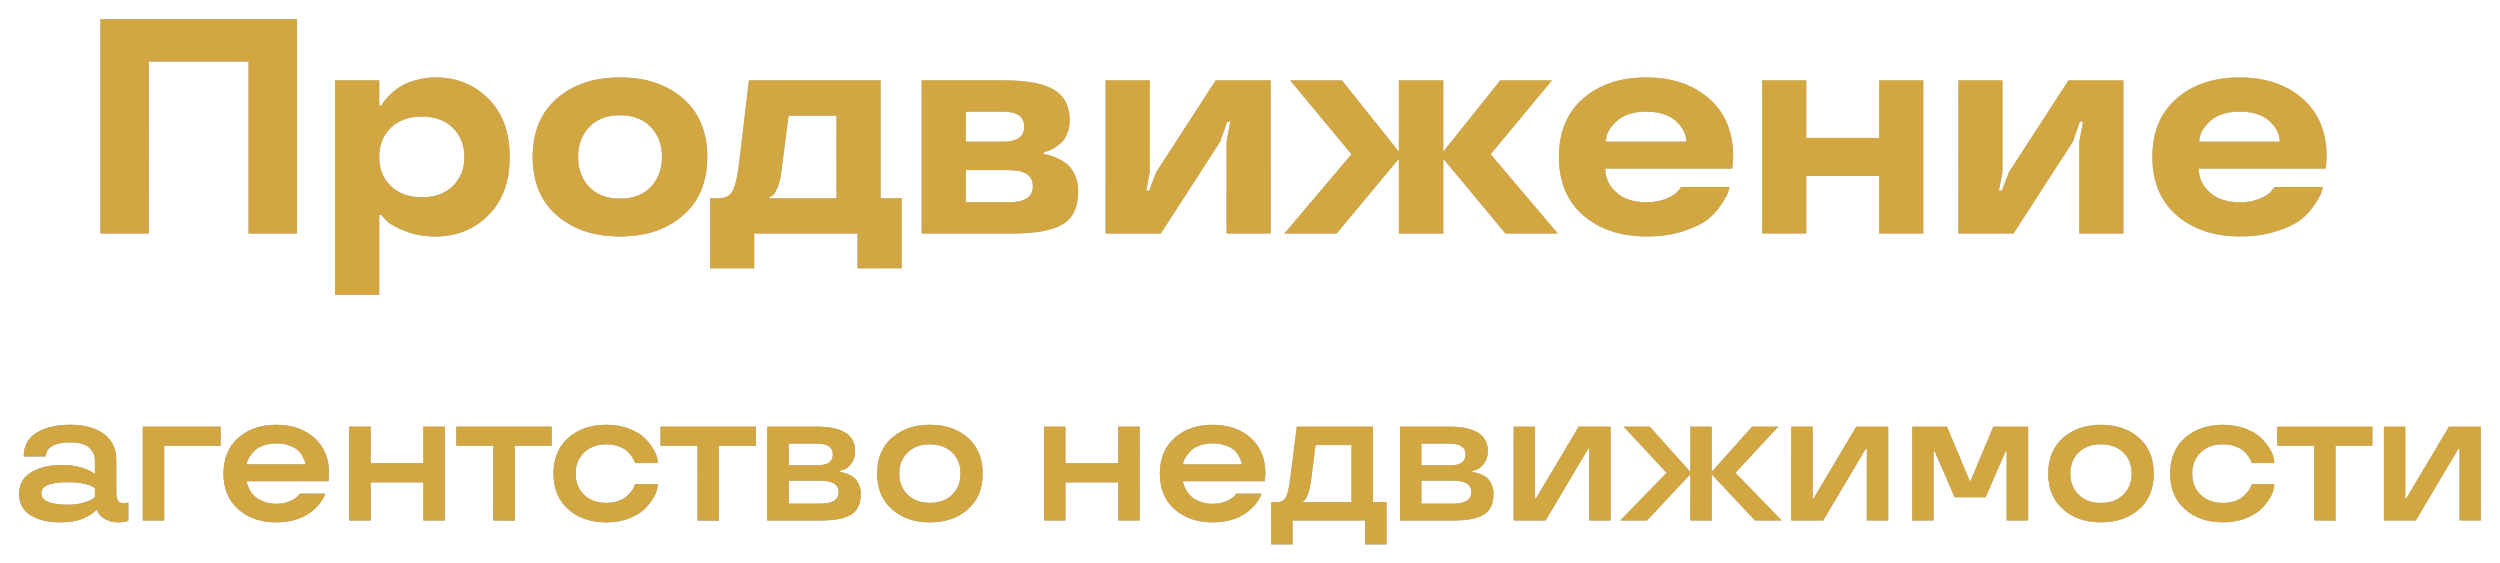 <?xml version="1.0" encoding="UTF-8"?> <svg xmlns="http://www.w3.org/2000/svg" viewBox="0 0 522.684 117.812" fill="none"><g filter="url(#filter0_d_9_4)"><path d="M62.099 44.813H51.974V8.844H31.099V44.813H21.005V0H62.099V44.813ZM102.124 16.656C105.083 19.615 106.562 23.667 106.562 28.813C106.562 33.958 105.083 38.01 102.124 40.969C99.145 43.948 95.458 45.437 91.062 45.437C88.645 45.437 86.499 45.052 84.624 44.281C82.707 43.531 81.395 42.771 80.687 42L79.687 40.906H79.28V57.625H70.062V12.812H79.28V18.063H79.749C79.958 17.604 80.489 16.917 81.343 16C82.01 15.333 82.728 14.74 83.499 14.219C84.353 13.656 85.458 13.177 86.812 12.781C88.187 12.385 89.603 12.188 91.062 12.188C95.458 12.188 99.145 13.677 102.124 16.656ZM94.687 34.875C96.291 33.313 97.093 31.292 97.093 28.813C97.093 26.354 96.291 24.323 94.687 22.719C93.083 21.156 90.916 20.375 88.187 20.375C85.458 20.375 83.291 21.156 81.687 22.719C80.083 24.323 79.28 26.354 79.28 28.813C79.28 31.354 80.093 33.386 81.718 34.906C83.343 36.469 85.499 37.25 88.187 37.25C90.937 37.25 93.103 36.458 94.687 34.875ZM129.618 45.437C124.201 45.437 119.806 43.969 116.43 41.031C113.055 38.094 111.368 34.021 111.368 28.813C111.368 23.604 113.055 19.531 116.43 16.594C119.806 13.656 124.201 12.188 129.618 12.188C135.035 12.188 139.431 13.656 142.805 16.594C146.18 19.531 147.868 23.604 147.868 28.813C147.868 34.021 146.18 38.094 142.805 41.031C139.431 43.969 135.035 45.437 129.618 45.437ZM129.618 37.531C132.347 37.531 134.493 36.719 136.055 35.094C137.618 33.469 138.399 31.375 138.399 28.813C138.399 26.25 137.618 24.156 136.055 22.531C134.493 20.906 132.347 20.094 129.618 20.094C126.868 20.094 124.733 20.906 123.212 22.531C121.649 24.156 120.868 26.25 120.868 28.813C120.868 31.375 121.649 33.469 123.212 35.094C124.733 36.719 126.868 37.531 129.618 37.531ZM157.674 52.094H148.455V37.437H150.33C151.705 37.437 152.664 36.917 153.206 35.875C153.747 34.833 154.174 33.01 154.487 30.406L156.58 12.812H184.112V37.437H188.518V52.094H179.299V44.813H157.674V52.094ZM174.893 20.188H164.862L163.299 32.344C163.133 33.552 162.851 34.583 162.455 35.437C162.08 36.292 161.705 36.813 161.331 37L160.831 37.188V37.437H174.893V20.188ZM225.418 35.906C225.418 39.24 224.366 41.552 222.262 42.844C220.137 44.156 216.626 44.813 211.73 44.813H192.699V12.812H210.043C214.793 12.812 218.241 13.469 220.387 14.781C222.553 16.094 223.637 18.208 223.637 21.125C223.637 22.146 223.46 23.094 223.105 23.969C222.751 24.823 222.304 25.479 221.762 25.937C220.657 26.875 219.678 27.448 218.824 27.656L218.262 27.781V28.25C218.782 28.25 219.605 28.479 220.73 28.938C221.543 29.292 222.272 29.708 222.918 30.187C223.626 30.729 224.22 31.51 224.699 32.531C225.178 33.552 225.418 34.677 225.418 35.906ZM215.949 34.969C215.949 32.698 214.262 31.562 210.887 31.562H201.918V38.281H210.887C214.262 38.281 215.949 37.177 215.949 34.969ZM201.918 25.625H209.73C212.668 25.625 214.137 24.573 214.137 22.469C214.137 20.385 212.668 19.344 209.73 19.344H201.918V25.625ZM265.661 44.813H256.442V25.625L257.225 21.438H256.567L255.1 25.625L242.693 44.813H231.162V12.812H240.38V32L239.631 35.844H240.255L241.724 32L254.163 12.812H265.661V44.813ZM268.531 44.813L282.562 28.25L269.748 12.812H280.562L292.468 27.719V12.812H301.749V27.719L313.655 12.812H324.469L311.655 28.25L325.686 44.813H314.75L301.749 29.188V44.813H292.468V29.188L279.467 44.813H268.531ZM362.369 28.813L362.181 31.25H335.617C335.617 33.167 336.377 34.813 337.9 36.187C339.379 37.583 341.514 38.281 344.306 38.281C345.889 38.281 347.306 38.01 348.556 37.469C349.743 36.927 350.525 36.385 350.9 35.844L351.493 35.094H361.587C361.544 35.386 361.452 35.75 361.307 36.187C361.139 36.708 360.682 37.531 359.929 38.656C359.139 39.885 358.192 40.948 357.087 41.844C355.877 42.781 354.18 43.604 351.993 44.313C349.701 45.063 347.138 45.437 344.306 45.437C338.847 45.437 334.42 43.969 331.025 41.031C327.628 38.094 325.931 34.021 325.931 28.813C325.931 23.604 327.618 19.531 330.993 16.594C334.368 13.656 338.764 12.188 344.181 12.188C349.556 12.188 353.93 13.656 357.305 16.594C360.682 19.531 362.369 23.604 362.369 28.813ZM350.398 21.312C348.921 20 346.846 19.344 344.181 19.344C341.514 19.344 339.452 20.01 337.992 21.344C336.492 22.698 335.742 24.125 335.742 25.625H352.555C352.555 24.083 351.838 22.646 350.398 21.312ZM402.111 44.813H392.893V32.781H377.642V44.813H368.423V12.812H377.642V24.844H392.893V12.812H402.111V44.813ZM443.949 44.813H434.73V25.625L435.512 21.438H434.855L433.387 25.625L420.982 44.813H409.448V12.812H418.667V32L417.917 35.844H418.542L420.012 32L432.45 12.812H443.949V44.813ZM486.443 28.813L486.256 31.25H459.694C459.694 33.167 460.454 34.813 461.974 36.187C463.454 37.583 465.588 38.281 468.38 38.281C469.963 38.281 471.38 38.01 472.63 37.469C473.817 36.927 474.6 36.385 474.975 35.844L475.567 35.094H485.661C485.621 35.386 485.526 35.75 485.381 36.187C485.213 36.708 484.756 37.531 484.006 38.656C483.214 39.885 482.266 40.948 481.161 41.844C479.954 42.781 478.254 43.604 476.067 44.313C473.777 45.063 471.213 45.437 468.38 45.437C462.921 45.437 458.494 43.969 455.1 41.031C451.703 38.094 450.005 34.021 450.005 28.813C450.005 23.604 451.693 19.531 455.067 16.594C458.442 13.656 462.839 12.188 468.256 12.188C473.63 12.188 478.004 13.656 481.381 16.594C484.756 19.531 486.443 23.604 486.443 28.813ZM474.475 21.312C472.995 20 470.923 19.344 468.256 19.344C465.588 19.344 463.526 20.01 462.069 21.344C460.569 22.698 459.819 24.125 459.819 25.625H476.629C476.629 24.083 475.912 22.646 474.475 21.312ZM4 99.285C4 97.254 4.853 95.731 6.559 94.715C8.264 93.712 10.419 93.211 13.023 93.211C14.339 93.211 15.576 93.367 16.734 93.68C17.893 94.018 18.701 94.344 19.156 94.656L19.84 95.086V92.254C19.84 91.173 19.43 90.275 18.609 89.559C17.776 88.842 16.461 88.484 14.664 88.484C13.076 88.484 11.832 88.738 10.934 89.246C10.035 89.741 9.586 90.464 9.586 91.414H4.957C4.97 89.214 5.875 87.56 7.672 86.453C9.456 85.359 11.786 84.812 14.664 84.812C17.607 84.812 19.951 85.444 21.695 86.707C23.44 87.983 24.313 89.832 24.313 92.254V98.777C24.313 99.676 24.423 100.307 24.645 100.672C24.879 101.036 25.276 101.219 25.836 101.219C26.318 101.219 26.624 101.16 26.754 101.043L26.832 101.004V104.852C26.389 105.086 25.686 105.203 24.723 105.203C23.655 105.203 22.757 104.988 22.027 104.559C21.298 104.155 20.823 103.732 20.602 103.289L20.309 102.644H20.074C19.957 102.827 19.612 103.12 19.039 103.523C18.557 103.849 18.082 104.109 17.613 104.305C16.285 104.904 14.586 105.203 12.516 105.203C10.029 105.203 7.991 104.708 6.402 103.719C4.801 102.742 4 101.264 4 99.285ZM14.234 101.531C15.38 101.531 16.422 101.395 17.359 101.121C18.271 100.874 18.922 100.613 19.312 100.34L19.84 99.93V98.055C18.759 97.247 16.891 96.831 14.234 96.805C10.497 96.805 8.629 97.579 8.629 99.129C8.629 100.73 10.497 101.531 14.234 101.531ZM29.855 104.812V85.203H46.125V89.207H34.328V104.812H29.855ZM68.797 95.008L68.68 96.609H51.512C51.642 97.195 51.844 97.742 52.117 98.25C52.404 98.797 52.749 99.272 53.152 99.676C53.608 100.132 54.246 100.522 55.067 100.848C55.887 101.173 56.785 101.336 57.762 101.336C58.843 101.336 59.793 101.154 60.613 100.789C61.421 100.437 61.974 100.086 62.273 99.734L62.723 99.207H67.996C67.84 99.624 67.658 100.014 67.449 100.379C66.902 101.303 66.186 102.117 65.301 102.82C64.09 103.81 62.645 104.493 60.965 104.871C59.936 105.092 58.869 105.203 57.762 105.203C54.52 105.203 51.87 104.292 49.812 102.469C47.755 100.646 46.727 98.159 46.727 95.008C46.727 91.87 47.755 89.383 49.812 87.547C51.87 85.724 54.52 84.812 57.762 84.812C61.017 84.812 63.673 85.724 65.73 87.547C67.775 89.383 68.797 91.87 68.797 95.008ZM60.496 89.148C59.676 88.849 58.764 88.699 57.762 88.699C56.759 88.699 55.854 88.849 55.047 89.148C54.253 89.435 53.634 89.8 53.191 90.242C52.345 91.128 51.831 91.928 51.648 92.644L51.551 93.094H63.875C63.875 92.781 63.699 92.274 63.348 91.57C63.113 91.088 62.794 90.639 62.391 90.223C61.961 89.806 61.329 89.448 60.496 89.148ZM93.012 104.812H88.52V96.844H77.484V104.812H73.012V85.203H77.484V92.859H88.52V85.203H93.012V104.812ZM103.145 89.207H95.41V85.203H115.332V89.207H107.617V104.852L103.145 104.812V89.207ZM126.754 105.203C123.512 105.203 120.862 104.292 118.805 102.469C116.747 100.646 115.719 98.159 115.719 95.008C115.719 91.87 116.747 89.383 118.805 87.547C120.862 85.724 123.512 84.812 126.754 84.812C128.577 84.812 130.217 85.105 131.676 85.691C133.147 86.277 134.28 87.006 135.074 87.879C136.702 89.663 137.516 91.31 137.516 92.82H132.789C132.685 92.443 132.457 91.987 132.105 91.453C131.767 90.971 131.409 90.568 131.031 90.242C130.589 89.865 129.983 89.546 129.215 89.285C128.46 89.025 127.639 88.894 126.754 88.894C124.84 88.894 123.297 89.461 122.125 90.594C120.94 91.727 120.348 93.198 120.348 95.008C120.348 96.831 120.934 98.309 122.105 99.441C123.277 100.574 124.827 101.141 126.754 101.141C127.652 101.141 128.473 101.017 129.215 100.769C129.97 100.509 130.575 100.171 131.031 99.754C131.917 98.947 132.45 98.231 132.633 97.605L132.789 97.215H137.516C137.516 98.699 136.702 100.333 135.074 102.117C134.267 103.003 133.134 103.738 131.676 104.324C130.217 104.91 128.577 105.203 126.754 105.203ZM145.832 89.207H138.098V85.203H158.019V89.207H150.305V104.852L145.832 104.812V89.207ZM179.969 99.285C179.969 101.29 179.318 102.71 178.016 103.543C176.701 104.389 174.604 104.812 171.727 104.812H160.418V85.203H170.77C176.108 85.203 178.777 86.902 178.777 90.301C178.777 91.368 178.51 92.247 177.977 92.937C177.443 93.628 176.909 94.051 176.375 94.207L175.535 94.461V94.695C175.913 94.695 176.427 94.812 177.078 95.047C177.612 95.242 178.068 95.483 178.445 95.77C178.862 96.095 179.22 96.57 179.519 97.195C179.819 97.82 179.969 98.517 179.969 99.285ZM164.891 101.297H171.492C174.057 101.297 175.34 100.496 175.34 98.894C175.34 97.293 174.057 96.492 171.492 96.492H164.891V101.297ZM164.891 93.289H170.887C173.048 93.289 174.129 92.527 174.129 91.004C174.129 89.493 172.983 88.738 170.691 88.738H164.891V93.289ZM194.418 105.203C191.176 105.203 188.526 104.292 186.469 102.469C184.412 100.646 183.383 98.159 183.383 95.008C183.383 91.87 184.412 89.383 186.469 87.547C188.526 85.724 191.176 84.812 194.418 84.812C197.673 84.812 200.33 85.724 202.387 87.547C204.431 89.383 205.453 91.87 205.453 95.008C205.453 98.172 204.431 100.659 202.387 102.469C200.33 104.292 197.673 105.203 194.418 105.203ZM199.066 99.441C200.238 98.309 200.824 96.831 200.824 95.008C200.824 93.198 200.238 91.727 199.066 90.594C197.869 89.461 196.319 88.894 194.418 88.894C192.491 88.894 190.941 89.461 189.77 90.594C188.598 91.727 188.012 93.198 188.012 95.008C188.012 96.831 188.598 98.309 189.77 99.441C190.941 100.574 192.491 101.141 194.418 101.141C196.319 101.141 197.869 100.574 199.066 99.441ZM238.277 104.812H233.785V96.844H222.75V104.812H218.277V85.203H222.75V92.859H233.785V85.203H238.277V104.812ZM264.561 95.008L264.446 96.609H247.277C247.408 97.195 247.609 97.742 247.883 98.25C248.169 98.797 248.514 99.272 248.918 99.676C249.374 100.132 250.011 100.522 250.833 100.848C251.653 101.173 252.55 101.336 253.528 101.336C254.608 101.336 255.558 101.154 256.38 100.789C257.187 100.437 257.74 100.086 258.04 99.734L258.487 99.207H263.761C263.607 99.624 263.424 100.014 263.214 100.379C262.669 101.303 261.952 102.117 261.067 102.82C259.854 103.81 258.41 104.493 256.73 104.871C255.703 105.092 254.635 105.203 253.528 105.203C250.286 105.203 247.636 104.292 245.578 102.469C243.521 100.646 242.492 98.159 242.492 95.008C242.492 91.87 243.521 89.383 245.578 87.547C247.636 85.724 250.286 84.812 253.528 84.812C256.782 84.812 259.44 85.724 261.497 87.547C263.542 89.383 264.561 91.87 264.561 95.008ZM256.262 89.148C255.443 88.849 254.53 88.699 253.528 88.699C252.525 88.699 251.621 88.849 250.813 89.148C250.018 89.435 249.4 89.8 248.957 90.242C248.111 91.128 247.596 91.928 247.414 92.644L247.316 93.094H259.64C259.64 92.781 259.465 92.274 259.112 91.57C258.88 91.088 258.56 90.639 258.157 90.223C257.727 89.806 257.095 89.448 256.262 89.148ZM270.243 109.813H265.769V100.965H267.059C267.918 100.965 268.523 100.6 268.876 99.871C269.241 99.129 269.526 97.912 269.733 96.219L271.121 85.203H287.059V100.965H289.891V109.813H285.419V104.812H270.243V109.813ZM282.567 89.051H275.048L274.128 96.219C273.92 97.872 273.615 99.09 273.21 99.871C272.938 100.431 272.67 100.756 272.41 100.848L272.253 100.887V100.965H282.567V89.051ZM312.25 99.285C312.25 101.29 311.598 102.71 310.298 103.543C308.981 104.389 306.886 104.812 304.009 104.812H292.7V85.203H303.051C308.388 85.203 311.058 86.902 311.058 90.301C311.058 91.368 310.791 92.247 310.258 92.937C309.723 93.628 309.191 94.051 308.656 94.207L307.816 94.461V94.695C308.193 94.695 308.708 94.812 309.358 95.047C309.893 95.242 310.348 95.483 310.726 95.77C311.143 96.095 311.5 96.57 311.8 97.195C312.1 97.82 312.25 98.517 312.25 99.285ZM297.172 101.297H303.774C306.339 101.297 307.621 100.496 307.621 98.894C307.621 97.293 306.339 96.492 303.774 96.492H297.172V101.297ZM297.172 93.289H303.169C305.329 93.289 306.411 92.527 306.411 91.004C306.411 89.493 305.264 88.738 302.972 88.738H297.172V93.289ZM336.737 104.812H332.265V89.813H332.05L323.144 104.812H316.465V85.203H320.937V100.203H321.132L330.058 85.203H336.737V104.812ZM338.747 104.812L348.433 94.851L339.469 85.203H344.939L353.395 94.656V85.203H357.867V94.656L366.303 85.203H371.793L362.829 94.851L372.515 104.812H366.911L357.867 95.164V104.812H353.395V95.164L344.351 104.812H338.747ZM394.777 104.812H390.305V89.813H390.09L381.184 104.812H374.505V85.203H378.977V100.203H379.172L388.098 85.203H394.777V104.812ZM411.98 96.57L416.747 85.203H424.031V104.812H419.539V90.379H419.304L415.145 99.969H408.661L404.501 90.379H404.266V104.812H399.794V85.203H407.058L411.825 96.57H411.98ZM439.262 105.203C436.02 105.203 433.37 104.292 431.313 102.469C429.255 100.646 428.226 98.159 428.226 95.008C428.226 91.87 429.255 89.383 431.313 87.547C433.37 85.724 436.02 84.812 439.262 84.812C442.516 84.812 445.173 85.724 447.231 87.547C449.275 89.383 450.298 91.87 450.298 95.008C450.298 98.172 449.275 100.659 447.231 102.469C445.173 104.292 442.516 105.203 439.262 105.203ZM443.911 99.441C445.081 98.309 445.668 96.831 445.668 95.008C445.668 93.198 445.081 91.727 443.911 90.594C442.711 89.461 441.164 88.894 439.262 88.894C437.334 88.894 435.785 89.461 434.612 90.594C433.442 91.727 432.855 93.198 432.855 95.008C432.855 96.831 433.442 98.309 434.612 99.441C435.785 100.574 437.334 101.141 439.262 101.141C441.164 101.141 442.711 100.574 443.911 99.441ZM464.746 105.203C461.504 105.203 458.854 104.292 456.797 102.469C454.74 100.646 453.71 98.159 453.71 95.008C453.71 91.87 454.74 89.383 456.797 87.547C458.854 85.724 461.504 84.812 464.746 84.812C466.568 84.812 468.211 85.105 469.668 85.691C471.14 86.277 472.272 87.006 473.067 87.879C474.695 89.663 475.507 91.31 475.507 92.82H470.78C470.678 92.443 470.45 91.987 470.098 91.453C469.76 90.971 469.4 90.568 469.023 90.242C468.58 89.865 467.976 89.546 467.208 89.285C466.451 89.025 465.631 88.894 464.746 88.894C462.831 88.894 461.289 89.461 460.117 90.594C458.932 91.727 458.339 93.198 458.339 95.008C458.339 96.831 458.927 98.309 460.097 99.441C461.269 100.574 462.819 101.141 464.746 101.141C465.643 101.141 466.466 101.017 467.208 100.769C467.963 100.509 468.568 100.171 469.023 99.754C469.908 98.947 470.443 98.231 470.625 97.605L470.78 97.215H475.507C475.507 98.699 474.695 100.333 473.067 102.117C472.26 103.003 471.125 103.738 469.668 104.324C468.211 104.91 466.568 105.203 464.746 105.203ZM483.824 89.207H476.09V85.203H496.012V89.207H488.298V104.852L483.824 104.812V89.207ZM518.684 104.812H514.212V89.813H513.997L505.091 104.812H498.409V85.203H502.884V100.203H503.079L512.005 85.203H518.684V104.812Z" fill="url(#paint0_linear_9_4)"></path><path d="M62.099 44.813H51.974V8.844H31.099V44.813H21.005V0H62.099V44.813ZM102.124 16.656C105.083 19.615 106.562 23.667 106.562 28.813C106.562 33.958 105.083 38.01 102.124 40.969C99.145 43.948 95.458 45.437 91.062 45.437C88.645 45.437 86.499 45.052 84.624 44.281C82.707 43.531 81.395 42.771 80.687 42L79.687 40.906H79.28V57.625H70.062V12.812H79.28V18.063H79.749C79.958 17.604 80.489 16.917 81.343 16C82.01 15.333 82.728 14.74 83.499 14.219C84.353 13.656 85.458 13.177 86.812 12.781C88.187 12.385 89.603 12.188 91.062 12.188C95.458 12.188 99.145 13.677 102.124 16.656ZM94.687 34.875C96.291 33.313 97.093 31.292 97.093 28.813C97.093 26.354 96.291 24.323 94.687 22.719C93.083 21.156 90.916 20.375 88.187 20.375C85.458 20.375 83.291 21.156 81.687 22.719C80.083 24.323 79.28 26.354 79.28 28.813C79.28 31.354 80.093 33.386 81.718 34.906C83.343 36.469 85.499 37.25 88.187 37.25C90.937 37.25 93.103 36.458 94.687 34.875ZM129.618 45.437C124.201 45.437 119.806 43.969 116.43 41.031C113.055 38.094 111.368 34.021 111.368 28.813C111.368 23.604 113.055 19.531 116.43 16.594C119.806 13.656 124.201 12.188 129.618 12.188C135.035 12.188 139.431 13.656 142.805 16.594C146.18 19.531 147.868 23.604 147.868 28.813C147.868 34.021 146.18 38.094 142.805 41.031C139.431 43.969 135.035 45.437 129.618 45.437ZM129.618 37.531C132.347 37.531 134.493 36.719 136.055 35.094C137.618 33.469 138.399 31.375 138.399 28.813C138.399 26.25 137.618 24.156 136.055 22.531C134.493 20.906 132.347 20.094 129.618 20.094C126.868 20.094 124.733 20.906 123.212 22.531C121.649 24.156 120.868 26.25 120.868 28.813C120.868 31.375 121.649 33.469 123.212 35.094C124.733 36.719 126.868 37.531 129.618 37.531ZM157.674 52.094H148.455V37.437H150.33C151.705 37.437 152.664 36.917 153.206 35.875C153.747 34.833 154.174 33.01 154.487 30.406L156.58 12.812H184.112V37.437H188.518V52.094H179.299V44.813H157.674V52.094ZM174.893 20.188H164.862L163.299 32.344C163.133 33.552 162.851 34.583 162.455 35.437C162.08 36.292 161.705 36.813 161.331 37L160.831 37.188V37.437H174.893V20.188ZM225.418 35.906C225.418 39.24 224.366 41.552 222.262 42.844C220.137 44.156 216.626 44.813 211.73 44.813H192.699V12.812H210.043C214.793 12.812 218.241 13.469 220.387 14.781C222.553 16.094 223.637 18.208 223.637 21.125C223.637 22.146 223.46 23.094 223.105 23.969C222.751 24.823 222.304 25.479 221.762 25.937C220.657 26.875 219.678 27.448 218.824 27.656L218.262 27.781V28.25C218.782 28.25 219.605 28.479 220.73 28.938C221.543 29.292 222.272 29.708 222.918 30.187C223.626 30.729 224.22 31.51 224.699 32.531C225.178 33.552 225.418 34.677 225.418 35.906ZM215.949 34.969C215.949 32.698 214.262 31.562 210.887 31.562H201.918V38.281H210.887C214.262 38.281 215.949 37.177 215.949 34.969ZM201.918 25.625H209.73C212.668 25.625 214.137 24.573 214.137 22.469C214.137 20.385 212.668 19.344 209.73 19.344H201.918V25.625ZM265.661 44.813H256.442V25.625L257.225 21.438H256.567L255.1 25.625L242.693 44.813H231.162V12.812H240.38V32L239.631 35.844H240.255L241.724 32L254.163 12.812H265.661V44.813ZM268.531 44.813L282.562 28.25L269.748 12.812H280.562L292.468 27.719V12.812H301.749V27.719L313.655 12.812H324.469L311.655 28.25L325.686 44.813H314.75L301.749 29.188V44.813H292.468V29.188L279.467 44.813H268.531ZM362.369 28.813L362.181 31.25H335.617C335.617 33.167 336.377 34.813 337.9 36.187C339.379 37.583 341.514 38.281 344.306 38.281C345.889 38.281 347.306 38.01 348.556 37.469C349.743 36.927 350.525 36.385 350.9 35.844L351.493 35.094H361.587C361.544 35.386 361.452 35.75 361.307 36.187C361.139 36.708 360.682 37.531 359.929 38.656C359.139 39.885 358.192 40.948 357.087 41.844C355.877 42.781 354.18 43.604 351.993 44.313C349.701 45.063 347.138 45.437 344.306 45.437C338.847 45.437 334.42 43.969 331.025 41.031C327.628 38.094 325.931 34.021 325.931 28.813C325.931 23.604 327.618 19.531 330.993 16.594C334.368 13.656 338.764 12.188 344.181 12.188C349.556 12.188 353.93 13.656 357.305 16.594C360.682 19.531 362.369 23.604 362.369 28.813ZM350.398 21.312C348.921 20 346.846 19.344 344.181 19.344C341.514 19.344 339.452 20.01 337.992 21.344C336.492 22.698 335.742 24.125 335.742 25.625H352.555C352.555 24.083 351.838 22.646 350.398 21.312ZM402.111 44.813H392.893V32.781H377.642V44.813H368.423V12.812H377.642V24.844H392.893V12.812H402.111V44.813ZM443.949 44.813H434.73V25.625L435.512 21.438H434.855L433.387 25.625L420.982 44.813H409.448V12.812H418.667V32L417.917 35.844H418.542L420.012 32L432.45 12.812H443.949V44.813ZM486.443 28.813L486.256 31.25H459.694C459.694 33.167 460.454 34.813 461.974 36.187C463.454 37.583 465.588 38.281 468.38 38.281C469.963 38.281 471.38 38.01 472.63 37.469C473.817 36.927 474.6 36.385 474.975 35.844L475.567 35.094H485.661C485.621 35.386 485.526 35.75 485.381 36.187C485.213 36.708 484.756 37.531 484.006 38.656C483.214 39.885 482.266 40.948 481.161 41.844C479.954 42.781 478.254 43.604 476.067 44.313C473.777 45.063 471.213 45.437 468.38 45.437C462.921 45.437 458.494 43.969 455.1 41.031C451.703 38.094 450.005 34.021 450.005 28.813C450.005 23.604 451.693 19.531 455.067 16.594C458.442 13.656 462.839 12.188 468.256 12.188C473.63 12.188 478.004 13.656 481.381 16.594C484.756 19.531 486.443 23.604 486.443 28.813ZM474.475 21.312C472.995 20 470.923 19.344 468.256 19.344C465.588 19.344 463.526 20.01 462.069 21.344C460.569 22.698 459.819 24.125 459.819 25.625H476.629C476.629 24.083 475.912 22.646 474.475 21.312ZM4 99.285C4 97.254 4.853 95.731 6.559 94.715C8.264 93.712 10.419 93.211 13.023 93.211C14.339 93.211 15.576 93.367 16.734 93.68C17.893 94.018 18.701 94.344 19.156 94.656L19.84 95.086V92.254C19.84 91.173 19.43 90.275 18.609 89.559C17.776 88.842 16.461 88.484 14.664 88.484C13.076 88.484 11.832 88.738 10.934 89.246C10.035 89.741 9.586 90.464 9.586 91.414H4.957C4.97 89.214 5.875 87.56 7.672 86.453C9.456 85.359 11.786 84.812 14.664 84.812C17.607 84.812 19.951 85.444 21.695 86.707C23.44 87.983 24.313 89.832 24.313 92.254V98.777C24.313 99.676 24.423 100.307 24.645 100.672C24.879 101.036 25.276 101.219 25.836 101.219C26.318 101.219 26.624 101.16 26.754 101.043L26.832 101.004V104.852C26.389 105.086 25.686 105.203 24.723 105.203C23.655 105.203 22.757 104.988 22.027 104.559C21.298 104.155 20.823 103.732 20.602 103.289L20.309 102.644H20.074C19.957 102.827 19.612 103.12 19.039 103.523C18.557 103.849 18.082 104.109 17.613 104.305C16.285 104.904 14.586 105.203 12.516 105.203C10.029 105.203 7.991 104.708 6.402 103.719C4.801 102.742 4 101.264 4 99.285ZM14.234 101.531C15.38 101.531 16.422 101.395 17.359 101.121C18.271 100.874 18.922 100.613 19.312 100.34L19.84 99.93V98.055C18.759 97.247 16.891 96.831 14.234 96.805C10.497 96.805 8.629 97.579 8.629 99.129C8.629 100.73 10.497 101.531 14.234 101.531ZM29.855 104.812V85.203H46.125V89.207H34.328V104.812H29.855ZM68.797 95.008L68.68 96.609H51.512C51.642 97.195 51.844 97.742 52.117 98.25C52.404 98.797 52.749 99.272 53.152 99.676C53.608 100.132 54.246 100.522 55.067 100.848C55.887 101.173 56.785 101.336 57.762 101.336C58.843 101.336 59.793 101.154 60.613 100.789C61.421 100.437 61.974 100.086 62.273 99.734L62.723 99.207H67.996C67.84 99.624 67.658 100.014 67.449 100.379C66.902 101.303 66.186 102.117 65.301 102.82C64.09 103.81 62.645 104.493 60.965 104.871C59.936 105.092 58.869 105.203 57.762 105.203C54.52 105.203 51.87 104.292 49.812 102.469C47.755 100.646 46.727 98.159 46.727 95.008C46.727 91.87 47.755 89.383 49.812 87.547C51.87 85.724 54.52 84.812 57.762 84.812C61.017 84.812 63.673 85.724 65.73 87.547C67.775 89.383 68.797 91.87 68.797 95.008ZM60.496 89.148C59.676 88.849 58.764 88.699 57.762 88.699C56.759 88.699 55.854 88.849 55.047 89.148C54.253 89.435 53.634 89.8 53.191 90.242C52.345 91.128 51.831 91.928 51.648 92.644L51.551 93.094H63.875C63.875 92.781 63.699 92.274 63.348 91.57C63.113 91.088 62.794 90.639 62.391 90.223C61.961 89.806 61.329 89.448 60.496 89.148ZM93.012 104.812H88.52V96.844H77.484V104.812H73.012V85.203H77.484V92.859H88.52V85.203H93.012V104.812ZM103.145 89.207H95.41V85.203H115.332V89.207H107.617V104.852L103.145 104.812V89.207ZM126.754 105.203C123.512 105.203 120.862 104.292 118.805 102.469C116.747 100.646 115.719 98.159 115.719 95.008C115.719 91.87 116.747 89.383 118.805 87.547C120.862 85.724 123.512 84.812 126.754 84.812C128.577 84.812 130.217 85.105 131.676 85.691C133.147 86.277 134.28 87.006 135.074 87.879C136.702 89.663 137.516 91.31 137.516 92.82H132.789C132.685 92.443 132.457 91.987 132.105 91.453C131.767 90.971 131.409 90.568 131.031 90.242C130.589 89.865 129.983 89.546 129.215 89.285C128.46 89.025 127.639 88.894 126.754 88.894C124.84 88.894 123.297 89.461 122.125 90.594C120.94 91.727 120.348 93.198 120.348 95.008C120.348 96.831 120.934 98.309 122.105 99.441C123.277 100.574 124.827 101.141 126.754 101.141C127.652 101.141 128.473 101.017 129.215 100.769C129.97 100.509 130.575 100.171 131.031 99.754C131.917 98.947 132.45 98.231 132.633 97.605L132.789 97.215H137.516C137.516 98.699 136.702 100.333 135.074 102.117C134.267 103.003 133.134 103.738 131.676 104.324C130.217 104.91 128.577 105.203 126.754 105.203ZM145.832 89.207H138.098V85.203H158.019V89.207H150.305V104.852L145.832 104.812V89.207ZM179.969 99.285C179.969 101.29 179.318 102.71 178.016 103.543C176.701 104.389 174.604 104.812 171.727 104.812H160.418V85.203H170.77C176.108 85.203 178.777 86.902 178.777 90.301C178.777 91.368 178.51 92.247 177.977 92.937C177.443 93.628 176.909 94.051 176.375 94.207L175.535 94.461V94.695C175.913 94.695 176.427 94.812 177.078 95.047C177.612 95.242 178.068 95.483 178.445 95.77C178.862 96.095 179.22 96.57 179.519 97.195C179.819 97.82 179.969 98.517 179.969 99.285ZM164.891 101.297H171.492C174.057 101.297 175.34 100.496 175.34 98.894C175.34 97.293 174.057 96.492 171.492 96.492H164.891V101.297ZM164.891 93.289H170.887C173.048 93.289 174.129 92.527 174.129 91.004C174.129 89.493 172.983 88.738 170.691 88.738H164.891V93.289ZM194.418 105.203C191.176 105.203 188.526 104.292 186.469 102.469C184.412 100.646 183.383 98.159 183.383 95.008C183.383 91.87 184.412 89.383 186.469 87.547C188.526 85.724 191.176 84.812 194.418 84.812C197.673 84.812 200.33 85.724 202.387 87.547C204.431 89.383 205.453 91.87 205.453 95.008C205.453 98.172 204.431 100.659 202.387 102.469C200.33 104.292 197.673 105.203 194.418 105.203ZM199.066 99.441C200.238 98.309 200.824 96.831 200.824 95.008C200.824 93.198 200.238 91.727 199.066 90.594C197.869 89.461 196.319 88.894 194.418 88.894C192.491 88.894 190.941 89.461 189.77 90.594C188.598 91.727 188.012 93.198 188.012 95.008C188.012 96.831 188.598 98.309 189.77 99.441C190.941 100.574 192.491 101.141 194.418 101.141C196.319 101.141 197.869 100.574 199.066 99.441ZM238.277 104.812H233.785V96.844H222.75V104.812H218.277V85.203H222.75V92.859H233.785V85.203H238.277V104.812ZM264.561 95.008L264.446 96.609H247.277C247.408 97.195 247.609 97.742 247.883 98.25C248.169 98.797 248.514 99.272 248.918 99.676C249.374 100.132 250.011 100.522 250.833 100.848C251.653 101.173 252.55 101.336 253.528 101.336C254.608 101.336 255.558 101.154 256.38 100.789C257.187 100.437 257.74 100.086 258.04 99.734L258.487 99.207H263.761C263.607 99.624 263.424 100.014 263.214 100.379C262.669 101.303 261.952 102.117 261.067 102.82C259.854 103.81 258.41 104.493 256.73 104.871C255.703 105.092 254.635 105.203 253.528 105.203C250.286 105.203 247.636 104.292 245.578 102.469C243.521 100.646 242.492 98.159 242.492 95.008C242.492 91.87 243.521 89.383 245.578 87.547C247.636 85.724 250.286 84.812 253.528 84.812C256.782 84.812 259.44 85.724 261.497 87.547C263.542 89.383 264.561 91.87 264.561 95.008ZM256.262 89.148C255.443 88.849 254.53 88.699 253.528 88.699C252.525 88.699 251.621 88.849 250.813 89.148C250.018 89.435 249.4 89.8 248.957 90.242C248.111 91.128 247.596 91.928 247.414 92.644L247.316 93.094H259.64C259.64 92.781 259.465 92.274 259.112 91.57C258.88 91.088 258.56 90.639 258.157 90.223C257.727 89.806 257.095 89.448 256.262 89.148ZM270.243 109.813H265.769V100.965H267.059C267.918 100.965 268.523 100.6 268.876 99.871C269.241 99.129 269.526 97.912 269.733 96.219L271.121 85.203H287.059V100.965H289.891V109.813H285.419V104.812H270.243V109.813ZM282.567 89.051H275.048L274.128 96.219C273.92 97.872 273.615 99.09 273.21 99.871C272.938 100.431 272.67 100.756 272.41 100.848L272.253 100.887V100.965H282.567V89.051ZM312.25 99.285C312.25 101.29 311.598 102.71 310.298 103.543C308.981 104.389 306.886 104.812 304.009 104.812H292.7V85.203H303.051C308.388 85.203 311.058 86.902 311.058 90.301C311.058 91.368 310.791 92.247 310.258 92.937C309.723 93.628 309.191 94.051 308.656 94.207L307.816 94.461V94.695C308.193 94.695 308.708 94.812 309.358 95.047C309.893 95.242 310.348 95.483 310.726 95.77C311.143 96.095 311.5 96.57 311.8 97.195C312.1 97.82 312.25 98.517 312.25 99.285ZM297.172 101.297H303.774C306.339 101.297 307.621 100.496 307.621 98.894C307.621 97.293 306.339 96.492 303.774 96.492H297.172V101.297ZM297.172 93.289H303.169C305.329 93.289 306.411 92.527 306.411 91.004C306.411 89.493 305.264 88.738 302.972 88.738H297.172V93.289ZM336.737 104.812H332.265V89.813H332.05L323.144 104.812H316.465V85.203H320.937V100.203H321.132L330.058 85.203H336.737V104.812ZM338.747 104.812L348.433 94.851L339.469 85.203H344.939L353.395 94.656V85.203H357.867V94.656L366.303 85.203H371.793L362.829 94.851L372.515 104.812H366.911L357.867 95.164V104.812H353.395V95.164L344.351 104.812H338.747ZM394.777 104.812H390.305V89.813H390.09L381.184 104.812H374.505V85.203H378.977V100.203H379.172L388.098 85.203H394.777V104.812ZM411.98 96.57L416.747 85.203H424.031V104.812H419.539V90.379H419.304L415.145 99.969H408.661L404.501 90.379H404.266V104.812H399.794V85.203H407.058L411.825 96.57H411.98ZM439.262 105.203C436.02 105.203 433.37 104.292 431.313 102.469C429.255 100.646 428.226 98.159 428.226 95.008C428.226 91.87 429.255 89.383 431.313 87.547C433.37 85.724 436.02 84.812 439.262 84.812C442.516 84.812 445.173 85.724 447.231 87.547C449.275 89.383 450.298 91.87 450.298 95.008C450.298 98.172 449.275 100.659 447.231 102.469C445.173 104.292 442.516 105.203 439.262 105.203ZM443.911 99.441C445.081 98.309 445.668 96.831 445.668 95.008C445.668 93.198 445.081 91.727 443.911 90.594C442.711 89.461 441.164 88.894 439.262 88.894C437.334 88.894 435.785 89.461 434.612 90.594C433.442 91.727 432.855 93.198 432.855 95.008C432.855 96.831 433.442 98.309 434.612 99.441C435.785 100.574 437.334 101.141 439.262 101.141C441.164 101.141 442.711 100.574 443.911 99.441ZM464.746 105.203C461.504 105.203 458.854 104.292 456.797 102.469C454.74 100.646 453.71 98.159 453.71 95.008C453.71 91.87 454.74 89.383 456.797 87.547C458.854 85.724 461.504 84.812 464.746 84.812C466.568 84.812 468.211 85.105 469.668 85.691C471.14 86.277 472.272 87.006 473.067 87.879C474.695 89.663 475.507 91.31 475.507 92.82H470.78C470.678 92.443 470.45 91.987 470.098 91.453C469.76 90.971 469.4 90.568 469.023 90.242C468.58 89.865 467.976 89.546 467.208 89.285C466.451 89.025 465.631 88.894 464.746 88.894C462.831 88.894 461.289 89.461 460.117 90.594C458.932 91.727 458.339 93.198 458.339 95.008C458.339 96.831 458.927 98.309 460.097 99.441C461.269 100.574 462.819 101.141 464.746 101.141C465.643 101.141 466.466 101.017 467.208 100.769C467.963 100.509 468.568 100.171 469.023 99.754C469.908 98.947 470.443 98.231 470.625 97.605L470.78 97.215H475.507C475.507 98.699 474.695 100.333 473.067 102.117C472.26 103.003 471.125 103.738 469.668 104.324C468.211 104.91 466.568 105.203 464.746 105.203ZM483.824 89.207H476.09V85.203H496.012V89.207H488.298V104.852L483.824 104.812V89.207ZM518.684 104.812H514.212V89.813H513.997L505.091 104.812H498.409V85.203H502.884V100.203H503.079L512.005 85.203H518.684V104.812Z" fill="url(#paint1_linear_9_4)" style="mix-blend-mode:overlay"></path><path d="M62.099 44.813H51.974V8.844H31.099V44.813H21.005V0H62.099V44.813ZM102.124 16.656C105.083 19.615 106.562 23.667 106.562 28.813C106.562 33.958 105.083 38.01 102.124 40.969C99.145 43.948 95.458 45.437 91.062 45.437C88.645 45.437 86.499 45.052 84.624 44.281C82.707 43.531 81.395 42.771 80.687 42L79.687 40.906H79.28V57.625H70.062V12.812H79.28V18.063H79.749C79.958 17.604 80.489 16.917 81.343 16C82.01 15.333 82.728 14.74 83.499 14.219C84.353 13.656 85.458 13.177 86.812 12.781C88.187 12.385 89.603 12.188 91.062 12.188C95.458 12.188 99.145 13.677 102.124 16.656ZM94.687 34.875C96.291 33.313 97.093 31.292 97.093 28.813C97.093 26.354 96.291 24.323 94.687 22.719C93.083 21.156 90.916 20.375 88.187 20.375C85.458 20.375 83.291 21.156 81.687 22.719C80.083 24.323 79.28 26.354 79.28 28.813C79.28 31.354 80.093 33.386 81.718 34.906C83.343 36.469 85.499 37.25 88.187 37.25C90.937 37.25 93.103 36.458 94.687 34.875ZM129.618 45.437C124.201 45.437 119.806 43.969 116.43 41.031C113.055 38.094 111.368 34.021 111.368 28.813C111.368 23.604 113.055 19.531 116.43 16.594C119.806 13.656 124.201 12.188 129.618 12.188C135.035 12.188 139.431 13.656 142.805 16.594C146.18 19.531 147.868 23.604 147.868 28.813C147.868 34.021 146.18 38.094 142.805 41.031C139.431 43.969 135.035 45.437 129.618 45.437ZM129.618 37.531C132.347 37.531 134.493 36.719 136.055 35.094C137.618 33.469 138.399 31.375 138.399 28.813C138.399 26.25 137.618 24.156 136.055 22.531C134.493 20.906 132.347 20.094 129.618 20.094C126.868 20.094 124.733 20.906 123.212 22.531C121.649 24.156 120.868 26.25 120.868 28.813C120.868 31.375 121.649 33.469 123.212 35.094C124.733 36.719 126.868 37.531 129.618 37.531ZM157.674 52.094H148.455V37.437H150.33C151.705 37.437 152.664 36.917 153.206 35.875C153.747 34.833 154.174 33.01 154.487 30.406L156.58 12.812H184.112V37.437H188.518V52.094H179.299V44.813H157.674V52.094ZM174.893 20.188H164.862L163.299 32.344C163.133 33.552 162.851 34.583 162.455 35.437C162.08 36.292 161.705 36.813 161.331 37L160.831 37.188V37.437H174.893V20.188ZM225.418 35.906C225.418 39.24 224.366 41.552 222.262 42.844C220.137 44.156 216.626 44.813 211.73 44.813H192.699V12.812H210.043C214.793 12.812 218.241 13.469 220.387 14.781C222.553 16.094 223.637 18.208 223.637 21.125C223.637 22.146 223.46 23.094 223.105 23.969C222.751 24.823 222.304 25.479 221.762 25.937C220.657 26.875 219.678 27.448 218.824 27.656L218.262 27.781V28.25C218.782 28.25 219.605 28.479 220.73 28.938C221.543 29.292 222.272 29.708 222.918 30.187C223.626 30.729 224.22 31.51 224.699 32.531C225.178 33.552 225.418 34.677 225.418 35.906ZM215.949 34.969C215.949 32.698 214.262 31.562 210.887 31.562H201.918V38.281H210.887C214.262 38.281 215.949 37.177 215.949 34.969ZM201.918 25.625H209.73C212.668 25.625 214.137 24.573 214.137 22.469C214.137 20.385 212.668 19.344 209.73 19.344H201.918V25.625ZM265.661 44.813H256.442V25.625L257.225 21.438H256.567L255.1 25.625L242.693 44.813H231.162V12.812H240.38V32L239.631 35.844H240.255L241.724 32L254.163 12.812H265.661V44.813ZM268.531 44.813L282.562 28.25L269.748 12.812H280.562L292.468 27.719V12.812H301.749V27.719L313.655 12.812H324.469L311.655 28.25L325.686 44.813H314.75L301.749 29.188V44.813H292.468V29.188L279.467 44.813H268.531ZM362.369 28.813L362.181 31.25H335.617C335.617 33.167 336.377 34.813 337.9 36.187C339.379 37.583 341.514 38.281 344.306 38.281C345.889 38.281 347.306 38.01 348.556 37.469C349.743 36.927 350.525 36.385 350.9 35.844L351.493 35.094H361.587C361.544 35.386 361.452 35.75 361.307 36.187C361.139 36.708 360.682 37.531 359.929 38.656C359.139 39.885 358.192 40.948 357.087 41.844C355.877 42.781 354.18 43.604 351.993 44.313C349.701 45.063 347.138 45.437 344.306 45.437C338.847 45.437 334.42 43.969 331.025 41.031C327.628 38.094 325.931 34.021 325.931 28.813C325.931 23.604 327.618 19.531 330.993 16.594C334.368 13.656 338.764 12.188 344.181 12.188C349.556 12.188 353.93 13.656 357.305 16.594C360.682 19.531 362.369 23.604 362.369 28.813ZM350.398 21.312C348.921 20 346.846 19.344 344.181 19.344C341.514 19.344 339.452 20.01 337.992 21.344C336.492 22.698 335.742 24.125 335.742 25.625H352.555C352.555 24.083 351.838 22.646 350.398 21.312ZM402.111 44.813H392.893V32.781H377.642V44.813H368.423V12.812H377.642V24.844H392.893V12.812H402.111V44.813ZM443.949 44.813H434.73V25.625L435.512 21.438H434.855L433.387 25.625L420.982 44.813H409.448V12.812H418.667V32L417.917 35.844H418.542L420.012 32L432.45 12.812H443.949V44.813ZM486.443 28.813L486.256 31.25H459.694C459.694 33.167 460.454 34.813 461.974 36.187C463.454 37.583 465.588 38.281 468.38 38.281C469.963 38.281 471.38 38.01 472.63 37.469C473.817 36.927 474.6 36.385 474.975 35.844L475.567 35.094H485.661C485.621 35.386 485.526 35.75 485.381 36.187C485.213 36.708 484.756 37.531 484.006 38.656C483.214 39.885 482.266 40.948 481.161 41.844C479.954 42.781 478.254 43.604 476.067 44.313C473.777 45.063 471.213 45.437 468.38 45.437C462.921 45.437 458.494 43.969 455.1 41.031C451.703 38.094 450.005 34.021 450.005 28.813C450.005 23.604 451.693 19.531 455.067 16.594C458.442 13.656 462.839 12.188 468.256 12.188C473.63 12.188 478.004 13.656 481.381 16.594C484.756 19.531 486.443 23.604 486.443 28.813ZM474.475 21.312C472.995 20 470.923 19.344 468.256 19.344C465.588 19.344 463.526 20.01 462.069 21.344C460.569 22.698 459.819 24.125 459.819 25.625H476.629C476.629 24.083 475.912 22.646 474.475 21.312ZM4 99.285C4 97.254 4.853 95.731 6.559 94.715C8.264 93.712 10.419 93.211 13.023 93.211C14.339 93.211 15.576 93.367 16.734 93.68C17.893 94.018 18.701 94.344 19.156 94.656L19.84 95.086V92.254C19.84 91.173 19.43 90.275 18.609 89.559C17.776 88.842 16.461 88.484 14.664 88.484C13.076 88.484 11.832 88.738 10.934 89.246C10.035 89.741 9.586 90.464 9.586 91.414H4.957C4.97 89.214 5.875 87.56 7.672 86.453C9.456 85.359 11.786 84.812 14.664 84.812C17.607 84.812 19.951 85.444 21.695 86.707C23.44 87.983 24.313 89.832 24.313 92.254V98.777C24.313 99.676 24.423 100.307 24.645 100.672C24.879 101.036 25.276 101.219 25.836 101.219C26.318 101.219 26.624 101.16 26.754 101.043L26.832 101.004V104.852C26.389 105.086 25.686 105.203 24.723 105.203C23.655 105.203 22.757 104.988 22.027 104.559C21.298 104.155 20.823 103.732 20.602 103.289L20.309 102.644H20.074C19.957 102.827 19.612 103.12 19.039 103.523C18.557 103.849 18.082 104.109 17.613 104.305C16.285 104.904 14.586 105.203 12.516 105.203C10.029 105.203 7.991 104.708 6.402 103.719C4.801 102.742 4 101.264 4 99.285ZM14.234 101.531C15.38 101.531 16.422 101.395 17.359 101.121C18.271 100.874 18.922 100.613 19.312 100.34L19.84 99.93V98.055C18.759 97.247 16.891 96.831 14.234 96.805C10.497 96.805 8.629 97.579 8.629 99.129C8.629 100.73 10.497 101.531 14.234 101.531ZM29.855 104.812V85.203H46.125V89.207H34.328V104.812H29.855ZM68.797 95.008L68.68 96.609H51.512C51.642 97.195 51.844 97.742 52.117 98.25C52.404 98.797 52.749 99.272 53.152 99.676C53.608 100.132 54.246 100.522 55.067 100.848C55.887 101.173 56.785 101.336 57.762 101.336C58.843 101.336 59.793 101.154 60.613 100.789C61.421 100.437 61.974 100.086 62.273 99.734L62.723 99.207H67.996C67.84 99.624 67.658 100.014 67.449 100.379C66.902 101.303 66.186 102.117 65.301 102.82C64.09 103.81 62.645 104.493 60.965 104.871C59.936 105.092 58.869 105.203 57.762 105.203C54.52 105.203 51.87 104.292 49.812 102.469C47.755 100.646 46.727 98.159 46.727 95.008C46.727 91.87 47.755 89.383 49.812 87.547C51.87 85.724 54.52 84.812 57.762 84.812C61.017 84.812 63.673 85.724 65.73 87.547C67.775 89.383 68.797 91.87 68.797 95.008ZM60.496 89.148C59.676 88.849 58.764 88.699 57.762 88.699C56.759 88.699 55.854 88.849 55.047 89.148C54.253 89.435 53.634 89.8 53.191 90.242C52.345 91.128 51.831 91.928 51.648 92.644L51.551 93.094H63.875C63.875 92.781 63.699 92.274 63.348 91.57C63.113 91.088 62.794 90.639 62.391 90.223C61.961 89.806 61.329 89.448 60.496 89.148ZM93.012 104.812H88.52V96.844H77.484V104.812H73.012V85.203H77.484V92.859H88.52V85.203H93.012V104.812ZM103.145 89.207H95.41V85.203H115.332V89.207H107.617V104.852L103.145 104.812V89.207ZM126.754 105.203C123.512 105.203 120.862 104.292 118.805 102.469C116.747 100.646 115.719 98.159 115.719 95.008C115.719 91.87 116.747 89.383 118.805 87.547C120.862 85.724 123.512 84.812 126.754 84.812C128.577 84.812 130.217 85.105 131.676 85.691C133.147 86.277 134.28 87.006 135.074 87.879C136.702 89.663 137.516 91.31 137.516 92.82H132.789C132.685 92.443 132.457 91.987 132.105 91.453C131.767 90.971 131.409 90.568 131.031 90.242C130.589 89.865 129.983 89.546 129.215 89.285C128.46 89.025 127.639 88.894 126.754 88.894C124.84 88.894 123.297 89.461 122.125 90.594C120.94 91.727 120.348 93.198 120.348 95.008C120.348 96.831 120.934 98.309 122.105 99.441C123.277 100.574 124.827 101.141 126.754 101.141C127.652 101.141 128.473 101.017 129.215 100.769C129.97 100.509 130.575 100.171 131.031 99.754C131.917 98.947 132.45 98.231 132.633 97.605L132.789 97.215H137.516C137.516 98.699 136.702 100.333 135.074 102.117C134.267 103.003 133.134 103.738 131.676 104.324C130.217 104.91 128.577 105.203 126.754 105.203ZM145.832 89.207H138.098V85.203H158.019V89.207H150.305V104.852L145.832 104.812V89.207ZM179.969 99.285C179.969 101.29 179.318 102.71 178.016 103.543C176.701 104.389 174.604 104.812 171.727 104.812H160.418V85.203H170.77C176.108 85.203 178.777 86.902 178.777 90.301C178.777 91.368 178.51 92.247 177.977 92.937C177.443 93.628 176.909 94.051 176.375 94.207L175.535 94.461V94.695C175.913 94.695 176.427 94.812 177.078 95.047C177.612 95.242 178.068 95.483 178.445 95.77C178.862 96.095 179.22 96.57 179.519 97.195C179.819 97.82 179.969 98.517 179.969 99.285ZM164.891 101.297H171.492C174.057 101.297 175.34 100.496 175.34 98.894C175.34 97.293 174.057 96.492 171.492 96.492H164.891V101.297ZM164.891 93.289H170.887C173.048 93.289 174.129 92.527 174.129 91.004C174.129 89.493 172.983 88.738 170.691 88.738H164.891V93.289ZM194.418 105.203C191.176 105.203 188.526 104.292 186.469 102.469C184.412 100.646 183.383 98.159 183.383 95.008C183.383 91.87 184.412 89.383 186.469 87.547C188.526 85.724 191.176 84.812 194.418 84.812C197.673 84.812 200.33 85.724 202.387 87.547C204.431 89.383 205.453 91.87 205.453 95.008C205.453 98.172 204.431 100.659 202.387 102.469C200.33 104.292 197.673 105.203 194.418 105.203ZM199.066 99.441C200.238 98.309 200.824 96.831 200.824 95.008C200.824 93.198 200.238 91.727 199.066 90.594C197.869 89.461 196.319 88.894 194.418 88.894C192.491 88.894 190.941 89.461 189.77 90.594C188.598 91.727 188.012 93.198 188.012 95.008C188.012 96.831 188.598 98.309 189.77 99.441C190.941 100.574 192.491 101.141 194.418 101.141C196.319 101.141 197.869 100.574 199.066 99.441ZM238.277 104.812H233.785V96.844H222.75V104.812H218.277V85.203H222.75V92.859H233.785V85.203H238.277V104.812ZM264.561 95.008L264.446 96.609H247.277C247.408 97.195 247.609 97.742 247.883 98.25C248.169 98.797 248.514 99.272 248.918 99.676C249.374 100.132 250.011 100.522 250.833 100.848C251.653 101.173 252.55 101.336 253.528 101.336C254.608 101.336 255.558 101.154 256.38 100.789C257.187 100.437 257.74 100.086 258.04 99.734L258.487 99.207H263.761C263.607 99.624 263.424 100.014 263.214 100.379C262.669 101.303 261.952 102.117 261.067 102.82C259.854 103.81 258.41 104.493 256.73 104.871C255.703 105.092 254.635 105.203 253.528 105.203C250.286 105.203 247.636 104.292 245.578 102.469C243.521 100.646 242.492 98.159 242.492 95.008C242.492 91.87 243.521 89.383 245.578 87.547C247.636 85.724 250.286 84.812 253.528 84.812C256.782 84.812 259.44 85.724 261.497 87.547C263.542 89.383 264.561 91.87 264.561 95.008ZM256.262 89.148C255.443 88.849 254.53 88.699 253.528 88.699C252.525 88.699 251.621 88.849 250.813 89.148C250.018 89.435 249.4 89.8 248.957 90.242C248.111 91.128 247.596 91.928 247.414 92.644L247.316 93.094H259.64C259.64 92.781 259.465 92.274 259.112 91.57C258.88 91.088 258.56 90.639 258.157 90.223C257.727 89.806 257.095 89.448 256.262 89.148ZM270.243 109.813H265.769V100.965H267.059C267.918 100.965 268.523 100.6 268.876 99.871C269.241 99.129 269.526 97.912 269.733 96.219L271.121 85.203H287.059V100.965H289.891V109.813H285.419V104.812H270.243V109.813ZM282.567 89.051H275.048L274.128 96.219C273.92 97.872 273.615 99.09 273.21 99.871C272.938 100.431 272.67 100.756 272.41 100.848L272.253 100.887V100.965H282.567V89.051ZM312.25 99.285C312.25 101.29 311.598 102.71 310.298 103.543C308.981 104.389 306.886 104.812 304.009 104.812H292.7V85.203H303.051C308.388 85.203 311.058 86.902 311.058 90.301C311.058 91.368 310.791 92.247 310.258 92.937C309.723 93.628 309.191 94.051 308.656 94.207L307.816 94.461V94.695C308.193 94.695 308.708 94.812 309.358 95.047C309.893 95.242 310.348 95.483 310.726 95.77C311.143 96.095 311.5 96.57 311.8 97.195C312.1 97.82 312.25 98.517 312.25 99.285ZM297.172 101.297H303.774C306.339 101.297 307.621 100.496 307.621 98.894C307.621 97.293 306.339 96.492 303.774 96.492H297.172V101.297ZM297.172 93.289H303.169C305.329 93.289 306.411 92.527 306.411 91.004C306.411 89.493 305.264 88.738 302.972 88.738H297.172V93.289ZM336.737 104.812H332.265V89.813H332.05L323.144 104.812H316.465V85.203H320.937V100.203H321.132L330.058 85.203H336.737V104.812ZM338.747 104.812L348.433 94.851L339.469 85.203H344.939L353.395 94.656V85.203H357.867V94.656L366.303 85.203H371.793L362.829 94.851L372.515 104.812H366.911L357.867 95.164V104.812H353.395V95.164L344.351 104.812H338.747ZM394.777 104.812H390.305V89.813H390.09L381.184 104.812H374.505V85.203H378.977V100.203H379.172L388.098 85.203H394.777V104.812ZM411.98 96.57L416.747 85.203H424.031V104.812H419.539V90.379H419.304L415.145 99.969H408.661L404.501 90.379H404.266V104.812H399.794V85.203H407.058L411.825 96.57H411.98ZM439.262 105.203C436.02 105.203 433.37 104.292 431.313 102.469C429.255 100.646 428.226 98.159 428.226 95.008C428.226 91.87 429.255 89.383 431.313 87.547C433.37 85.724 436.02 84.812 439.262 84.812C442.516 84.812 445.173 85.724 447.231 87.547C449.275 89.383 450.298 91.87 450.298 95.008C450.298 98.172 449.275 100.659 447.231 102.469C445.173 104.292 442.516 105.203 439.262 105.203ZM443.911 99.441C445.081 98.309 445.668 96.831 445.668 95.008C445.668 93.198 445.081 91.727 443.911 90.594C442.711 89.461 441.164 88.894 439.262 88.894C437.334 88.894 435.785 89.461 434.612 90.594C433.442 91.727 432.855 93.198 432.855 95.008C432.855 96.831 433.442 98.309 434.612 99.441C435.785 100.574 437.334 101.141 439.262 101.141C441.164 101.141 442.711 100.574 443.911 99.441ZM464.746 105.203C461.504 105.203 458.854 104.292 456.797 102.469C454.74 100.646 453.71 98.159 453.71 95.008C453.71 91.87 454.74 89.383 456.797 87.547C458.854 85.724 461.504 84.812 464.746 84.812C466.568 84.812 468.211 85.105 469.668 85.691C471.14 86.277 472.272 87.006 473.067 87.879C474.695 89.663 475.507 91.31 475.507 92.82H470.78C470.678 92.443 470.45 91.987 470.098 91.453C469.76 90.971 469.4 90.568 469.023 90.242C468.58 89.865 467.976 89.546 467.208 89.285C466.451 89.025 465.631 88.894 464.746 88.894C462.831 88.894 461.289 89.461 460.117 90.594C458.932 91.727 458.339 93.198 458.339 95.008C458.339 96.831 458.927 98.309 460.097 99.441C461.269 100.574 462.819 101.141 464.746 101.141C465.643 101.141 466.466 101.017 467.208 100.769C467.963 100.509 468.568 100.171 469.023 99.754C469.908 98.947 470.443 98.231 470.625 97.605L470.78 97.215H475.507C475.507 98.699 474.695 100.333 473.067 102.117C472.26 103.003 471.125 103.738 469.668 104.324C468.211 104.91 466.568 105.203 464.746 105.203ZM483.824 89.207H476.09V85.203H496.012V89.207H488.298V104.852L483.824 104.812V89.207ZM518.684 104.812H514.212V89.813H513.997L505.091 104.812H498.409V85.203H502.884V100.203H503.079L512.005 85.203H518.684V104.812Z" fill="#D2A741" style="mix-blend-mode:color"></path></g><defs><filter id="filter0_d_9_4" x="0" y="0" width="522.684" height="117.813" filterUnits="userSpaceOnUse" color-interpolation-filters="sRGB"><feFlood flood-opacity="0" result="BackgroundImageFix"></feFlood><feColorMatrix in="SourceAlpha" type="matrix" values="0 0 0 0 0 0 0 0 0 0 0 0 0 0 0 0 0 0 127 0" result="hardAlpha"></feColorMatrix><feOffset dy="4"></feOffset><feGaussianBlur stdDeviation="2"></feGaussianBlur><feComposite in2="hardAlpha" operator="out"></feComposite><feColorMatrix type="matrix" values="0 0 0 0 0 0 0 0 0 0 0 0 0 0 0 0 0 0 0.25 0"></feColorMatrix><feBlend mode="normal" in2="BackgroundImageFix" result="effect1_dropShadow_9_4"></feBlend><feBlend mode="normal" in="SourceGraphic" in2="effect1_dropShadow_9_4" result="shape"></feBlend></filter><linearGradient id="paint0_linear_9_4" x1="-21.716" y1="178.39" x2="2825.82" y2="-1460.56" gradientUnits="userSpaceOnUse"><stop stop-color="#6B7578"></stop><stop offset="0.172" stop-color="#ABB7B7"></stop><stop offset="0.457" stop-color="#92A7A4"></stop><stop offset="0.554" stop-color="#74878C"></stop><stop offset="0.823" stop-color="#7A8183"></stop><stop offset="0.925" stop-color="#848484"></stop><stop offset="1" stop-color="#576265"></stop><stop offset="1" stop-color="#9FAAAD"></stop><stop offset="1" stop-color="#C2C2C2"></stop></linearGradient><linearGradient id="paint1_linear_9_4" x1="875.928" y1="131.267" x2="823.456" y2="-287.24" gradientUnits="userSpaceOnUse"><stop stop-color="white" stop-opacity="0"></stop><stop offset="1" stop-color="white"></stop></linearGradient></defs></svg> 